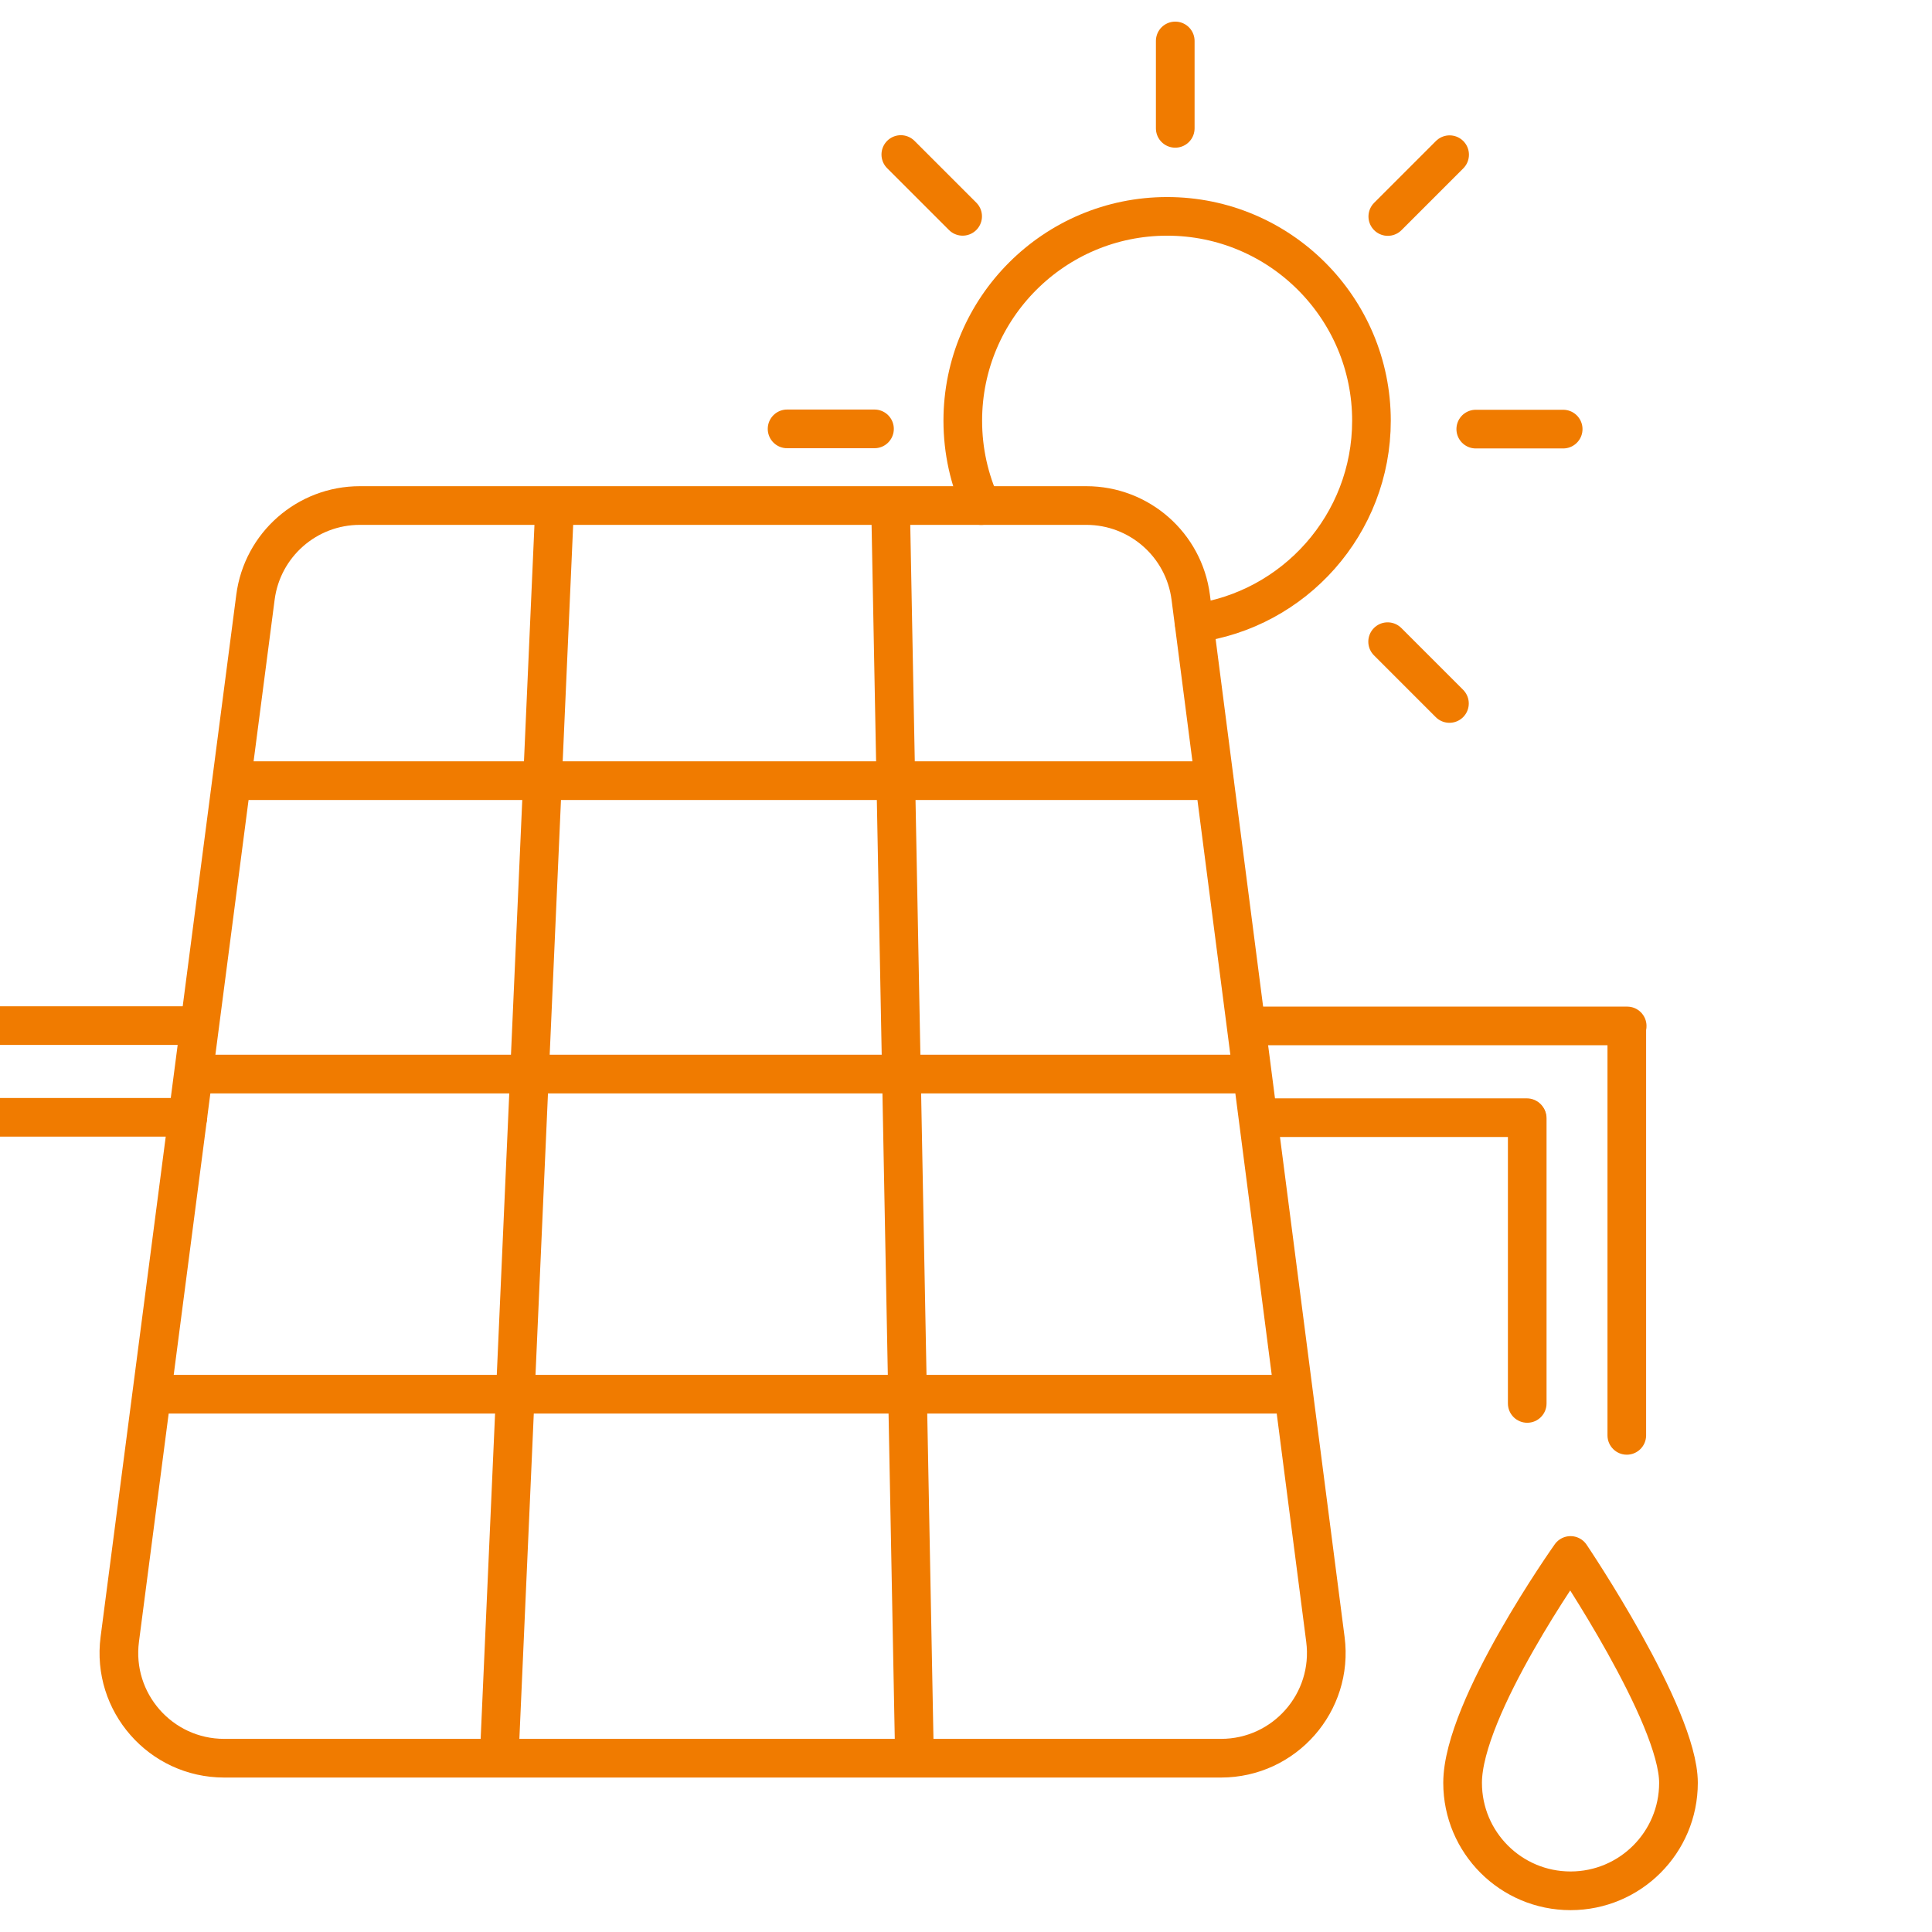 <?xml version="1.0"?>
<svg xmlns="http://www.w3.org/2000/svg" viewBox="10 0 90 90" width="1024" height="1024">
  <svg xmlns:xlink="http://www.w3.org/1999/xlink" xmlns:serif="http://www.serif.com/" width="100%" height="100%" viewBox="0 0 500 500" version="1.1" xml:space="preserve" style="fill-rule:evenodd;clip-rule:evenodd;stroke-linecap:round;stroke-linejoin:round;stroke-miterlimit:1.5;">
    <g transform="matrix(2,0,0,2,0,0)">
        <g transform="matrix(0.448,0,0,0.448,63.178,2.892)">
            <path d="M204.395,139.58C200.976,132.111 199.07,123.807 199.07,115.062C199.07,82.487 225.517,56.04 258.092,56.04C290.667,56.04 317.113,82.487 317.113,115.062C317.113,144.98 294.804,169.729 265.928,173.567" style="fill:none;stroke:rgb(240,123,0);stroke-width:11.16px;"/>
        </g>
        <g transform="matrix(1.434,0,0,1.434,-75.246,-31.649)">
            <path d="M177.894,25.766L177.894,33.652" style="fill:none;fill-rule:nonzero;stroke:rgb(240,123,0);stroke-width:3.49px;stroke-miterlimit:2;"/>
        </g>
        <g transform="matrix(1.434,0,0,1.434,-75.246,-31.649)">
            <path d="M212.899,60.792L205.013,60.792" style="fill:none;fill-rule:nonzero;stroke:rgb(240,123,0);stroke-width:3.49px;stroke-miterlimit:2;"/>
        </g>
        <g transform="matrix(1.434,0,0,1.434,-75.246,-31.649)">
            <path d="M142.868,60.771L150.754,60.771" style="fill:none;fill-rule:nonzero;stroke:rgb(240,123,0);stroke-width:3.49px;stroke-miterlimit:2;"/>
        </g>
        <g transform="matrix(5.732,0,0,1.434,-810.641,45.565)">
            <path d="M142.868,60.771L150.754,60.771" style="fill:none;fill-rule:nonzero;"/>
            <path d="M142.868,62.514L150.754,62.514C150.995,62.514 151.19,61.733 151.19,60.771C151.19,59.809 150.995,59.028 150.754,59.028L142.868,59.028C142.627,59.028 142.432,59.809 142.432,60.771C142.432,61.733 142.627,62.514 142.868,62.514Z" style="fill:rgb(240,123,0);"/>
        </g>
        <g transform="matrix(5.976,0,0,1.434,-848.816,57.437)">
            <path d="M142.868,60.771L150.754,60.771" style="fill:none;fill-rule:nonzero;"/>
            <path d="M142.868,62.514L150.754,62.514C150.985,62.514 151.172,61.733 151.172,60.771C151.172,59.809 150.985,59.028 150.754,59.028L142.868,59.028C142.637,59.028 142.45,59.809 142.45,60.771C142.45,61.733 142.637,62.514 142.868,62.514Z" style="fill:rgb(240,123,0);"/>
        </g>
        <g transform="matrix(6.095,0,0,1.434,-680.51,45.609)">
            <path d="M142.868,60.771L150.754,60.771" style="fill:none;fill-rule:nonzero;"/>
            <path d="M142.868,62.514L150.754,62.514C150.98,62.514 151.164,61.733 151.164,60.771C151.164,59.809 150.98,59.028 150.754,59.028L142.868,59.028C142.642,59.028 142.458,59.809 142.458,60.771C142.458,61.733 142.642,62.514 142.868,62.514Z" style="fill:rgb(240,123,0);"/>
        </g>
        <g transform="matrix(4.265,0,0,1.434,-417.615,57.481)">
            <path d="M142.868,60.771L150.754,60.771" style="fill:none;fill-rule:nonzero;"/>
            <path d="M142.868,62.514L150.754,62.514C151.077,62.514 151.34,61.733 151.34,60.771C151.34,59.809 151.077,59.028 150.754,59.028L142.868,59.028C142.545,59.028 142.282,59.809 142.282,60.771C142.282,61.733 142.545,62.514 142.868,62.514Z" style="fill:rgb(240,123,0);"/>
        </g>
        <g transform="matrix(-5.97079e-16,-4.679,1.434,-2.80629e-16,138.255,850.086)">
            <path d="M142.868,60.771L150.754,60.771" style="fill:none;fill-rule:nonzero;"/>
            <path d="M142.868,62.514L150.754,62.514C151.049,62.514 151.288,61.733 151.288,60.771C151.288,59.809 151.049,59.028 150.754,59.028L142.868,59.028C142.573,59.028 142.334,59.809 142.334,60.771C142.334,61.733 142.573,62.514 142.868,62.514Z" style="fill:rgb(240,123,0);"/>
        </g>
        <g transform="matrix(-5.97079e-16,-6.689,1.434,-4.01218e-16,151.139,1141.38)">
            <path d="M142.868,60.771L150.754,60.771" style="fill:none;fill-rule:nonzero;"/>
            <path d="M142.868,62.514L150.754,62.514C150.96,62.514 151.128,61.733 151.128,60.771C151.128,59.809 150.96,59.028 150.754,59.028L142.868,59.028C142.662,59.028 142.494,59.809 142.494,60.771C142.494,61.733 142.662,62.514 142.868,62.514Z" style="fill:rgb(240,123,0);"/>
        </g>
        <g transform="matrix(1.434,0,0,1.434,-75.246,-31.649)">
            <path d="M202.651,36.03L197.075,41.606" style="fill:none;fill-rule:nonzero;stroke:rgb(240,123,0);stroke-width:3.49px;stroke-miterlimit:2;"/>
        </g>
        <g transform="matrix(1.434,0,0,1.434,-75.246,-31.649)">
            <path d="M202.636,85.549L197.06,79.973" style="fill:none;fill-rule:nonzero;stroke:rgb(240,123,0);stroke-width:3.49px;stroke-miterlimit:2;"/>
        </g>
        <g transform="matrix(1.434,0,0,1.434,-75.246,-31.649)">
            <path d="M153.131,36.015L158.708,41.591" style="fill:none;fill-rule:nonzero;stroke:rgb(240,123,0);stroke-width:3.49px;stroke-miterlimit:2;"/>
        </g>
        <g transform="matrix(1.434,0,0,1.434,-75.246,-31.649)">
            <path d="M182.025,180.725L92.072,180.725C86.339,180.725 81.912,175.685 82.652,169.999L94.896,75.961C95.512,71.229 99.544,67.688 104.316,67.688L169.871,67.688C174.647,67.688 178.68,71.233 179.292,75.97L191.445,170.008C192.179,175.69 187.754,180.725 182.024,180.725L182.025,180.725Z" style="fill:none;fill-rule:nonzero;stroke:rgb(240,123,0);stroke-width:3.49px;stroke-linecap:butt;stroke-miterlimit:2;"/>
        </g>
        <g transform="matrix(1.434,0,0,1.434,-75.246,-31.649)">
            <path d="M116.934,179.644L121.872,68.211" style="fill:none;fill-rule:nonzero;stroke:rgb(240,123,0);stroke-width:3.49px;stroke-linecap:butt;stroke-miterlimit:2;"/>
        </g>
        <g transform="matrix(1.434,0,0,1.434,-75.246,-31.649)">
            <path d="M154.343,179.644L152.214,68.211" style="fill:none;fill-rule:nonzero;stroke:rgb(240,123,0);stroke-width:3.49px;stroke-linecap:butt;stroke-miterlimit:2;"/>
        </g>
        <g transform="matrix(1.434,0,0,1.434,-75.246,-31.649)">
            <path d="M89.746,118.99L184.34,118.99" style="fill:none;fill-rule:nonzero;stroke:rgb(240,123,0);stroke-width:3.49px;stroke-linecap:butt;stroke-miterlimit:2;"/>
        </g>
        <g transform="matrix(1.434,0,0,1.434,-75.246,-31.649)">
            <path d="M93.851,92.515L181.406,92.515" style="fill:none;fill-rule:nonzero;stroke:rgb(240,123,0);stroke-width:3.49px;stroke-linecap:butt;stroke-miterlimit:2;"/>
        </g>
        <g transform="matrix(1.434,0,0,1.434,-75.246,-31.649)">
            <path d="M86.176,147.878L187.017,147.878" style="fill:none;fill-rule:nonzero;stroke:rgb(240,123,0);stroke-width:3.49px;stroke-linecap:butt;stroke-miterlimit:2;"/>
        </g>
        <g transform="matrix(1.434,0,0,1.434,-50.489,-35.462)">
            <path d="M206.04,185.61C206.04,190.99 201.68,195.35 196.3,195.35C190.92,195.35 186.56,190.99 186.56,185.61C186.56,178.82 196.3,165.09 196.3,165.09C196.3,165.09 206.04,179.51 206.04,185.61Z" style="fill:none;fill-rule:nonzero;stroke:rgb(240,123,0);stroke-width:3.49px;stroke-linecap:butt;stroke-miterlimit:2;"/>
        </g>
    </g>
</svg>
</svg>
